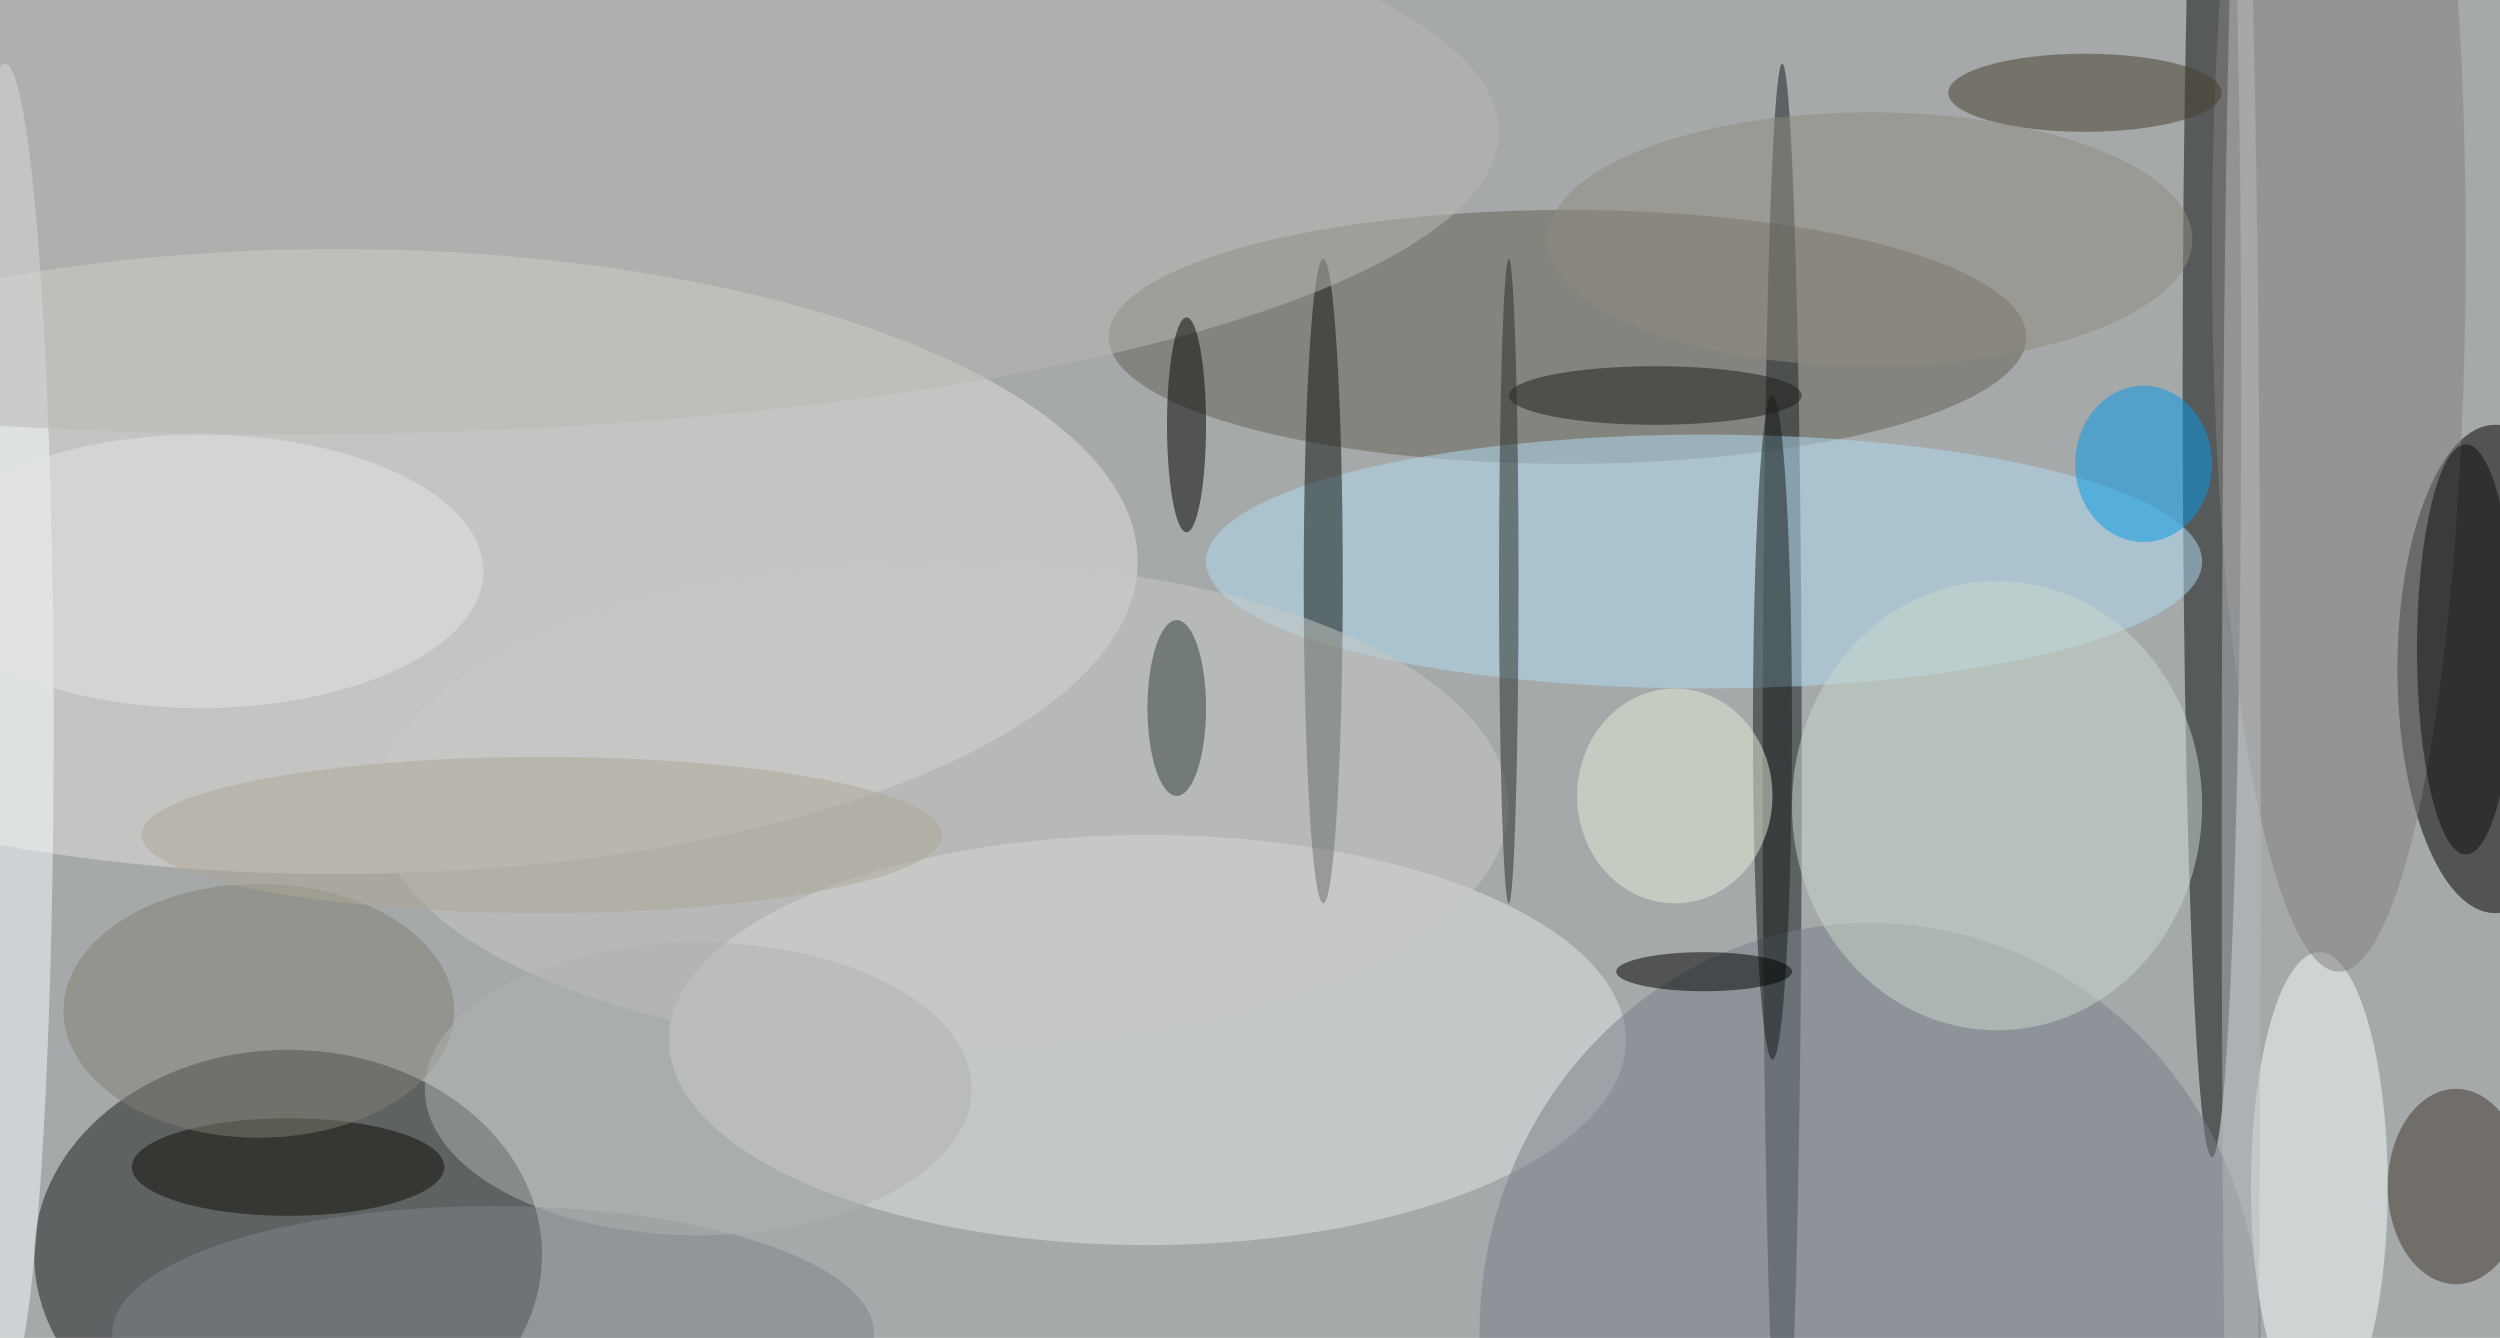 <svg xmlns="http://www.w3.org/2000/svg" width="1024" height="548"><path fill="#a5a9a9" d="M0 0h1024v548H0z"/><g fill-opacity=".502" transform="matrix(4 0 0 4 2 2)"><ellipse cx="29" cy="128" fill="#1a1d1f" rx="26" ry="21"/><ellipse cx="34" cy="57" fill="#e3e0db" rx="82" ry="32"/><ellipse cx="255" cy="68" rx="10" ry="25"/><ellipse cx="226" cy="39" fill="#080d0d" rx="3" ry="79"/><ellipse cx="117" cy="106" fill="#e4e5e6" rx="49" ry="21"/><ellipse cx="160" cy="34" fill="#646054" rx="47" ry="13"/><ellipse cx="182" cy="79" fill="#141c21" rx="2" ry="73"/><ellipse cx="174" cy="57" fill="#b2def6" rx="51" ry="13"/><ellipse cx="191" cy="136" fill="#777e87" rx="40" ry="42"/><ellipse cx="237" cy="121" fill="#f8feff" rx="7" ry="24"/><ellipse cx="135" cy="59" fill="#0a100c" rx="2" ry="33"/><ellipse cx="239" cy="25" fill="#827f7e" rx="13" ry="74"/><ellipse cx="204" cy="82" fill="#cad9cd" rx="21" ry="23"/><ellipse cy="74" fill="#f6fcff" rx="5" ry="68"/><ellipse cx="29" cy="13" fill="#bab8b4" rx="124" ry="31"/><ellipse cx="251" cy="121" fill="#3e342b" rx="7" ry="10"/><ellipse cx="121" cy="43" rx="2" ry="11"/><ellipse cx="50" cy="136" fill="#7f848b" rx="39" ry="13"/><ellipse cx="181" cy="74" fill="#141a19" rx="2" ry="34"/><ellipse cx="29" cy="119" fill="#0d0d03" rx="16" ry="5"/><ellipse cx="252" cy="66" fill="#0c0e0d" rx="5" ry="21"/><ellipse cx="26" cy="103" fill="#827f72" rx="20" ry="13"/><ellipse cx="219" cy="47" fill="#0399e8" rx="7" ry="8"/><ellipse cx="213" cy="9" fill="#473c2d" rx="14" ry="4"/><ellipse cx="96" cy="82" fill="#c7c9c5" rx="58" ry="25"/><ellipse cx="174" cy="99" rx="9" ry="2"/><ellipse cx="169" cy="40" fill="#1a1c18" rx="15" ry="3"/><ellipse cx="191" cy="24" fill="#8f897e" rx="33" ry="13"/><ellipse cx="171" cy="81" fill="#e3efdb" rx="10" ry="11"/><ellipse cx="154" cy="59" fill="#272a26" rx="1" ry="33"/><ellipse cx="20" cy="58" fill="#e3e4e8" rx="29" ry="14"/><ellipse cx="120" cy="72" fill="#2e3d3e" rx="3" ry="9"/><ellipse cx="71" cy="111" fill="#aeb1af" rx="28" ry="15"/><ellipse cx="229" cy="85" fill="#b7b9bd" rx="2" ry="107"/><ellipse cx="55" cy="85" fill="#aea595" rx="41" ry="8"/></g></svg>